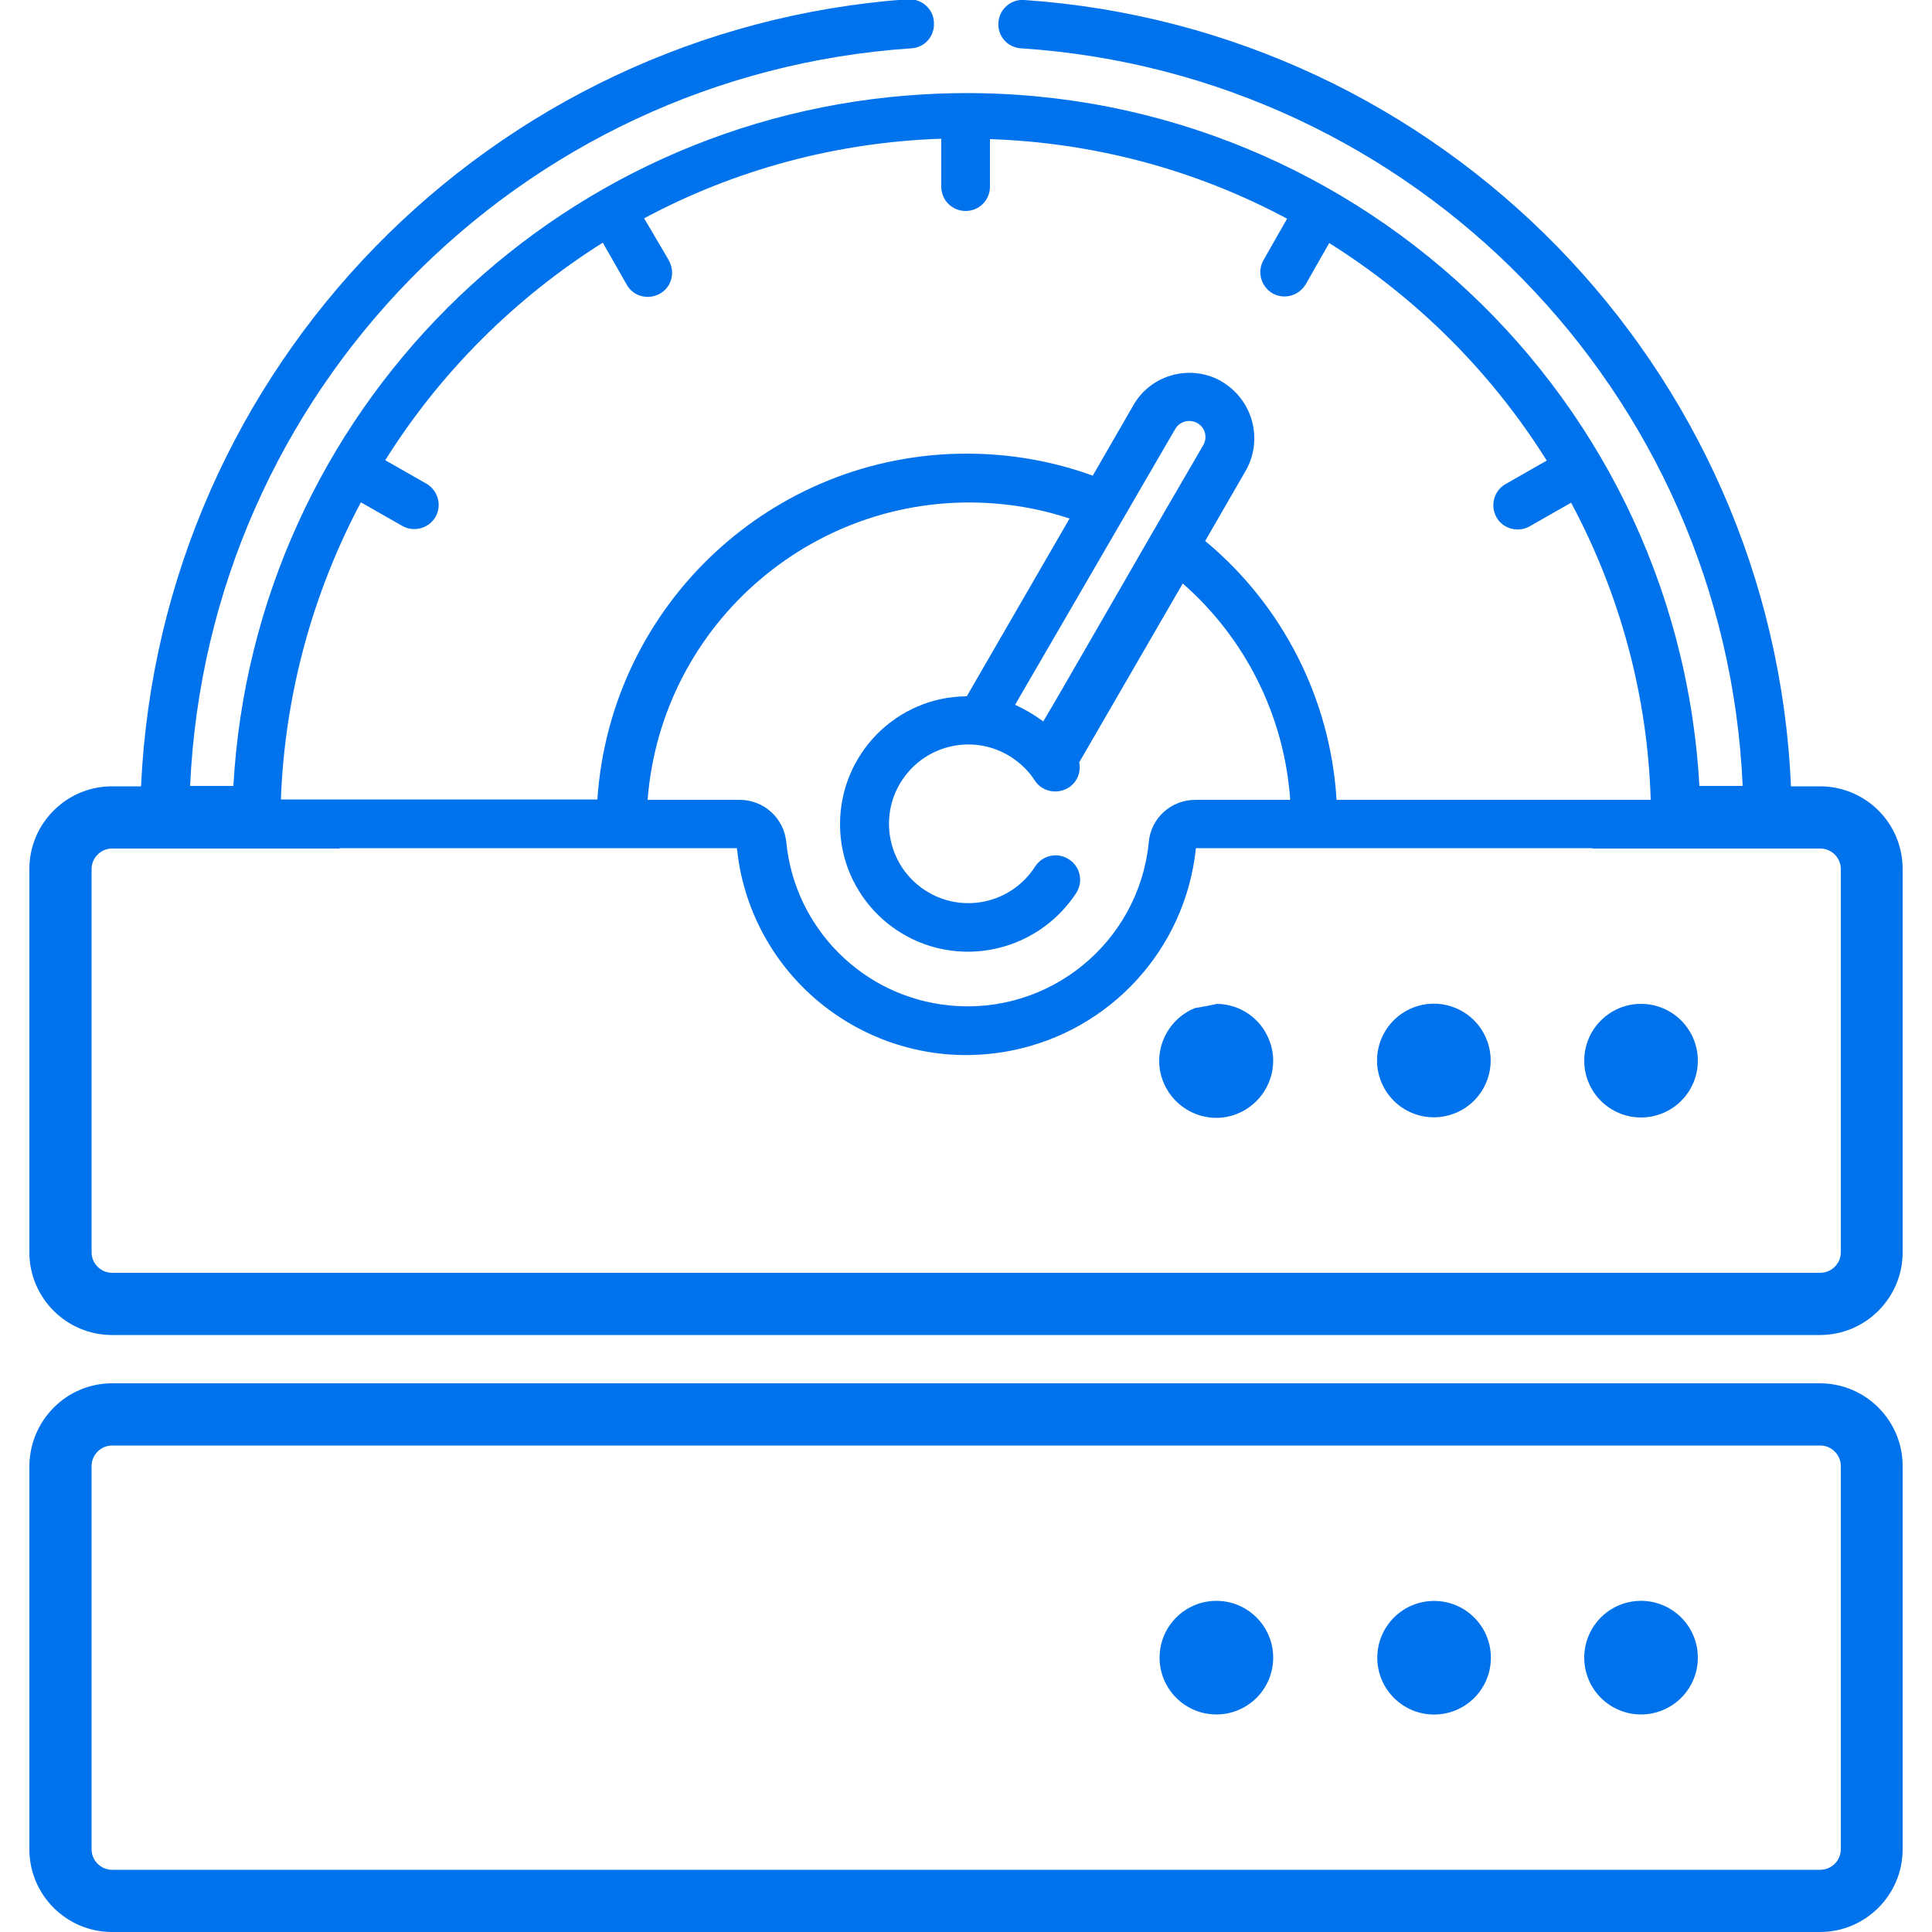 <svg xmlns="http://www.w3.org/2000/svg" id="Layer_1" x="0" y="0" viewBox="0 0 500 500" xml:space="preserve"><style>.st0{fill:#0073ec}</style><circle transform="rotate(-13.279 424.693 429.001)" class="st0" cx="424.7" cy="429" r="14.7"></circle><circle class="st0" cx="314.8" cy="429" r="14.7"></circle><path class="st0" d="M471 358H29c-11.8 0-21.3 9.6-21.4 21.4v99.2c0 11.8 9.6 21.4 21.4 21.4h442c11.8 0 21.4-9.6 21.4-21.4v-99.2c0-11.8-9.6-21.4-21.4-21.4zm5.4 120.6c0 2.9-2.4 5.3-5.3 5.3H29c-2.9 0-5.3-2.4-5.3-5.3v-99.2c0-2.9 2.4-5.3 5.3-5.3h442.1c2.9 0 5.3 2.4 5.3 5.3v99.2z"></path><circle transform="rotate(-45.001 371.143 428.961)" class="st0" cx="371.1" cy="429" r="14.7"></circle><path class="st0" d="M471 203.5h-7.5C458.8 94.9 373 7.4 265.1 0c-3.4-.3-6.4 2.3-6.7 5.7v.1c-.3 3.4 2.2 6.4 5.7 6.7h.1c101.8 6.7 182.3 89 186.8 190.9h-11.2c-5.9-104.8-95.6-184.9-200.4-179-96.5 5.4-173.6 82.5-179 179H49.2c4.6-101.9 85-184.1 186.7-190.9 3.4-.2 6-3.1 5.8-6.6v-.2c-.2-3.4-3.1-6-6.6-5.9h-.2C127 7.6 41.5 95 36.5 203.5H29c-11.8 0-21.4 9.6-21.4 21.4v99.2c0 11.8 9.6 21.4 21.4 21.4h442c11.8 0 21.4-9.6 21.4-21.4v-99.2c0-11.9-9.6-21.4-21.4-21.4zM93.4 130l10.7 6.1c3 1.7 6.8.7 8.6-2.3 1.7-3 .7-6.8-2.3-8.6l-10.7-6.1c14.3-22.8 33.6-42 56.3-56.3l6.1 10.7c1.6 3.1 5.4 4.2 8.5 2.6 3.1-1.6 4.2-5.4 2.6-8.5-.1-.1-.2-.3-.2-.4l-6.3-10.7c23.7-12.7 50-19.7 76.9-20.6v12.4c0 3.5 2.8 6.3 6.3 6.3s6.3-2.8 6.3-6.3V36c26.9.9 53.2 7.9 76.9 20.6L327 67.3c-1.7 3-.7 6.8 2.3 8.6 3 1.7 6.8.7 8.6-2.3l6.1-10.7c22.8 14.3 42 33.5 56.3 56.3l-10.7 6.1c-3 1.7-4 5.6-2.3 8.6 1.7 3 5.6 4 8.6 2.3l10.7-6.1c12.7 23.7 19.8 50 20.6 76.9h-81.3c-1.6-26.1-13.9-50.3-34-67l10.5-18.2c4.6-8.1 1.8-18.4-6.3-23.1-.1-.1-.2-.1-.3-.2-8-4.3-18-1.5-22.5 6.4l-10.5 18.2c-10.4-3.8-21.5-5.7-32.6-5.7-50.4 0-92.2 39.1-95.6 89.5H72.8l-.1-.1c1-26.8 8.1-53.1 20.7-76.8zm203.9 88c-2.6 25.9-25.7 44.8-51.6 42.2-22.3-2.2-40-19.9-42.2-42.2-.6-6.2-5.7-10.9-11.9-11h-24c3.6-46 43.9-80.3 89.8-76.7 6.6.5 13.1 1.8 19.4 3.9l-26.6 46c-18.2.1-32.9 15-32.8 33.3.1 18.2 15 32.9 33.3 32.8 11.2-.1 21.5-5.7 27.7-15 2-2.9 1.3-6.8-1.6-8.8-2.9-2-6.8-1.3-8.8 1.6-.1.1-.1.2-.2.3-6.2 9.5-18.9 12.2-28.4 6-9.5-6.2-12.2-18.9-6-28.4s18.9-12.2 28.4-6c2.4 1.6 4.5 3.6 6 6 1.9 2.9 5.8 3.7 8.8 1.8 2.2-1.4 3.2-4 2.7-6.5l26.8-46.3c16.3 14.3 26.3 34.4 27.8 56h-24.5c-6.4 0-11.6 4.8-12.1 11zm6.8-106.9c1.1-2 3.6-2.7 5.6-1.7 2 1 2.9 3.5 1.8 5.6 0 .1-.1.2-.1.2l-13.3 22.9c-2.9 5-24.9 43.3-28.1 48.6-2.3-1.7-4.7-3.1-7.3-4.3l41.4-71.3zm172.3 213c0 2.9-2.4 5.3-5.3 5.3H29c-2.9 0-5.3-2.4-5.3-5.3v-99.2c0-2.9 2.4-5.3 5.3-5.3h58.9l-.1-.1h102.9c.2 1.8.5 3.7.8 5.4 6.4 32.4 37.8 53.4 70.2 47 25.7-5.1 45.1-26.3 47.8-52.4h102.7l-.1.1h59c2.9 0 5.3 2.4 5.3 5.3v99.2z"></path><circle transform="rotate(-67.5 371.132 274.442)" class="st0" cx="371.1" cy="274.4" r="14.7"></circle><circle class="st0" cx="424.7" cy="274.5" r="14.7"></circle><path class="st0" d="M315 259.8c-1.9.4-3.9.8-5.8 1.1-7.5 3.1-11.2 11.7-8.1 19.2 3.1 7.5 11.7 11.2 19.2 8.1 7.5-3.1 11.2-11.7 8.1-19.2-2.2-5.5-7.5-9.1-13.4-9.2z"></path></svg>